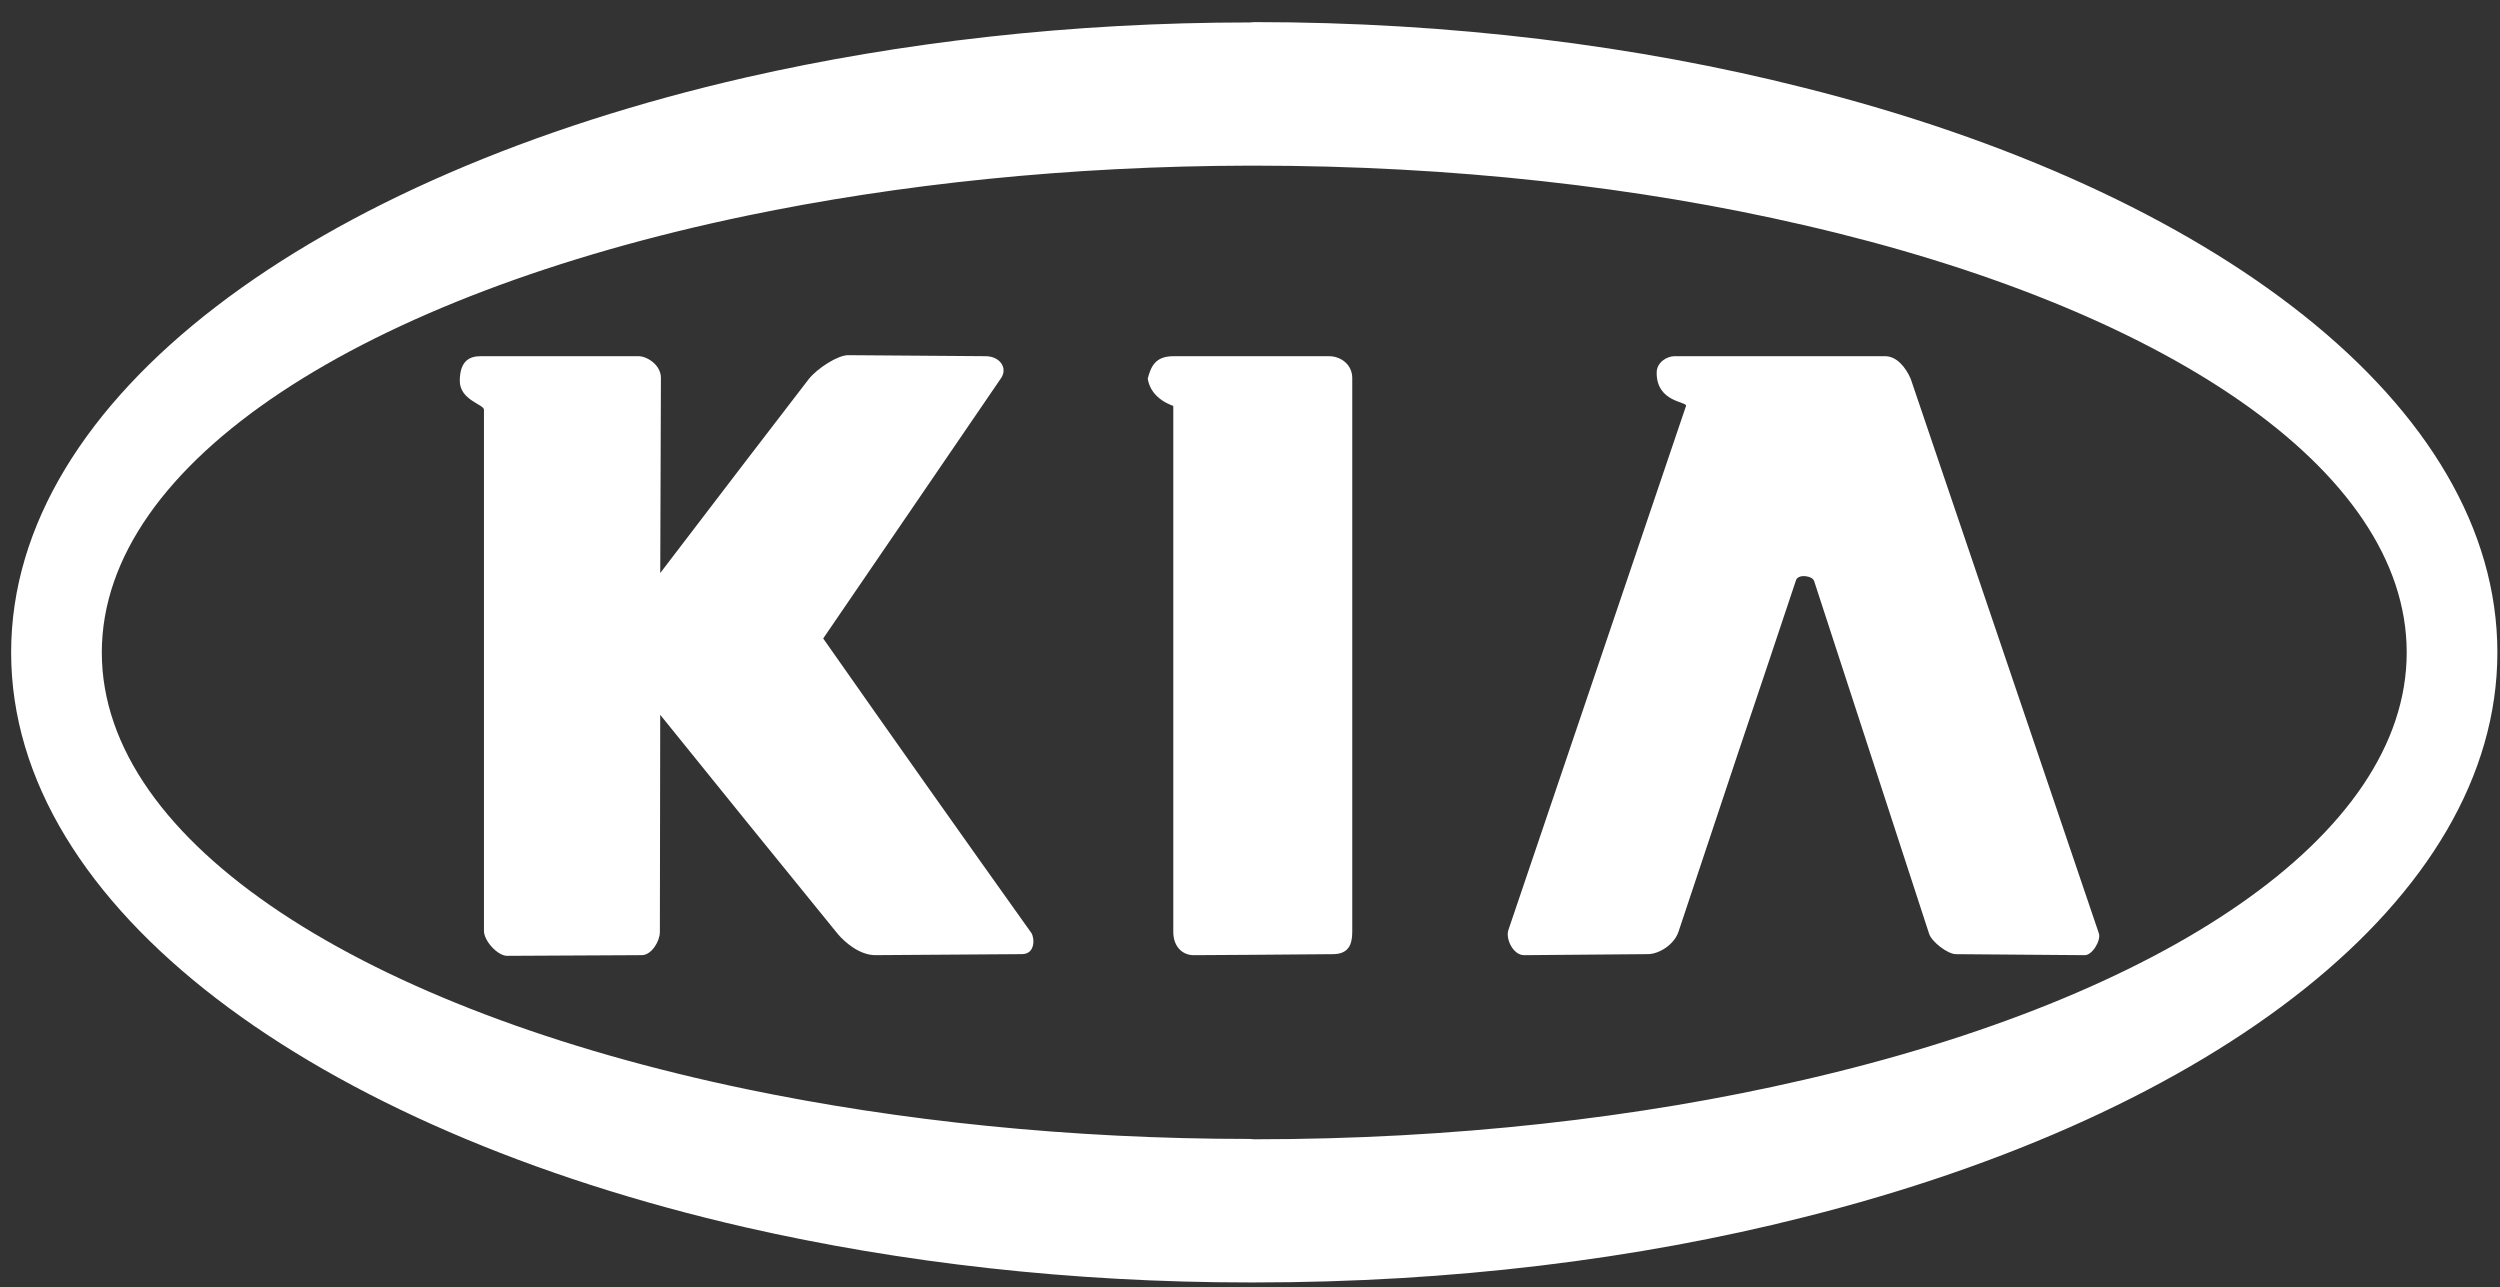 <?xml version="1.0" encoding="UTF-8"?> <svg xmlns="http://www.w3.org/2000/svg" width="101" height="52" viewBox="0 0 101 52" fill="none"><rect x="0" y="0" width="101" height="52" fill="#333333" stroke="none"/><g clip-path="url(#clip0_177_70320)"><g clip-path="url(#clip1_177_70320)"><g clip-path="url(#clip2_177_70320)"><path fill-rule="evenodd" clip-rule="evenodd" d="M33.257 25.794L40.446 15.272C40.721 14.858 40.391 14.39 39.812 14.39L34.262 14.349C33.849 14.349 33.023 14.872 32.664 15.327L30.158 18.591L26.674 23.15L26.701 15.271C26.701 14.734 26.136 14.39 25.792 14.39H19.428C18.988 14.39 18.588 14.555 18.575 15.367C18.561 16.166 19.552 16.332 19.552 16.552V37.611C19.552 38.01 20.103 38.616 20.489 38.616L25.943 38.588C26.329 38.574 26.659 38.023 26.659 37.651L26.673 28.878L30.157 33.189L33.848 37.734C34.151 38.092 34.743 38.588 35.363 38.588L41.286 38.547C41.85 38.547 41.795 37.858 41.658 37.679C38.842 33.728 36.042 29.767 33.257 25.794ZM53.695 14.391H47.401C46.657 14.391 46.492 14.832 46.368 15.3C46.505 16.153 47.401 16.387 47.401 16.401V37.653C47.401 38.217 47.745 38.589 48.228 38.589L50.486 38.575L53.847 38.548C54.466 38.548 54.631 38.176 54.631 37.653V15.272C54.631 14.735 54.177 14.391 53.695 14.391Z" fill="white"></path><path fill-rule="evenodd" clip-rule="evenodd" d="M72.853 3.538C66.159 1.844 58.626 0.893 50.665 0.893C50.61 0.893 50.555 0.907 50.486 0.907C43.27 0.907 36.383 1.706 30.158 3.124C12.68 7.119 0.45 16.043 0.45 26.359C0.45 36.675 12.68 45.599 30.157 49.593C36.383 51.012 43.269 51.811 50.486 51.811H50.665C58.626 51.811 66.159 50.874 72.852 49.181C89.448 45.021 100.894 36.345 100.894 26.359C100.895 16.374 89.449 7.697 72.853 3.538ZM72.853 43.63C66.256 45.159 58.694 46.027 50.665 46.027C50.61 46.027 50.555 46.013 50.486 46.013C43.214 46.013 36.314 45.283 30.158 44.002C14.746 40.793 4.113 34.086 4.113 26.36C4.113 18.633 14.746 11.926 30.158 8.717C36.314 7.436 43.214 6.706 50.486 6.692H50.665C58.694 6.692 66.256 7.56 72.853 9.089C87.355 12.421 97.231 18.922 97.231 26.359C97.231 33.796 87.355 40.297 72.853 43.63Z" fill="white"></path><path fill-rule="evenodd" clip-rule="evenodd" d="M77.191 15.3C76.985 14.831 76.626 14.391 76.158 14.391H67.646C67.344 14.391 66.93 14.639 66.93 15.052C66.917 16.263 68.184 16.223 68.115 16.401L60.94 37.57C60.816 37.928 61.132 38.589 61.573 38.589L66.573 38.547C67.013 38.547 67.633 38.176 67.812 37.639L70.181 30.532C70.98 28.163 71.774 25.794 72.564 23.425C72.606 23.329 72.73 23.274 72.853 23.274C73.046 23.274 73.252 23.343 73.293 23.481L77.935 37.722C78.032 38.038 78.679 38.548 79.022 38.548L84.229 38.589C84.531 38.589 84.89 37.983 84.794 37.708L77.191 15.3Z" fill="white"></path></g></g></g><defs><clipPath id="clip0_177_70320"><rect width="100.467" height="50.917" fill="white" transform="translate(0.438 0.893)"></rect></clipPath><clipPath id="clip1_177_70320"><rect width="100.467" height="50.917" fill="white" transform="translate(0.438 0.893)"></rect></clipPath><clipPath id="clip2_177_70320"><rect width="100.444" height="50.917" fill="white" transform="translate(0.45 0.893)"></rect></clipPath></defs></svg> 